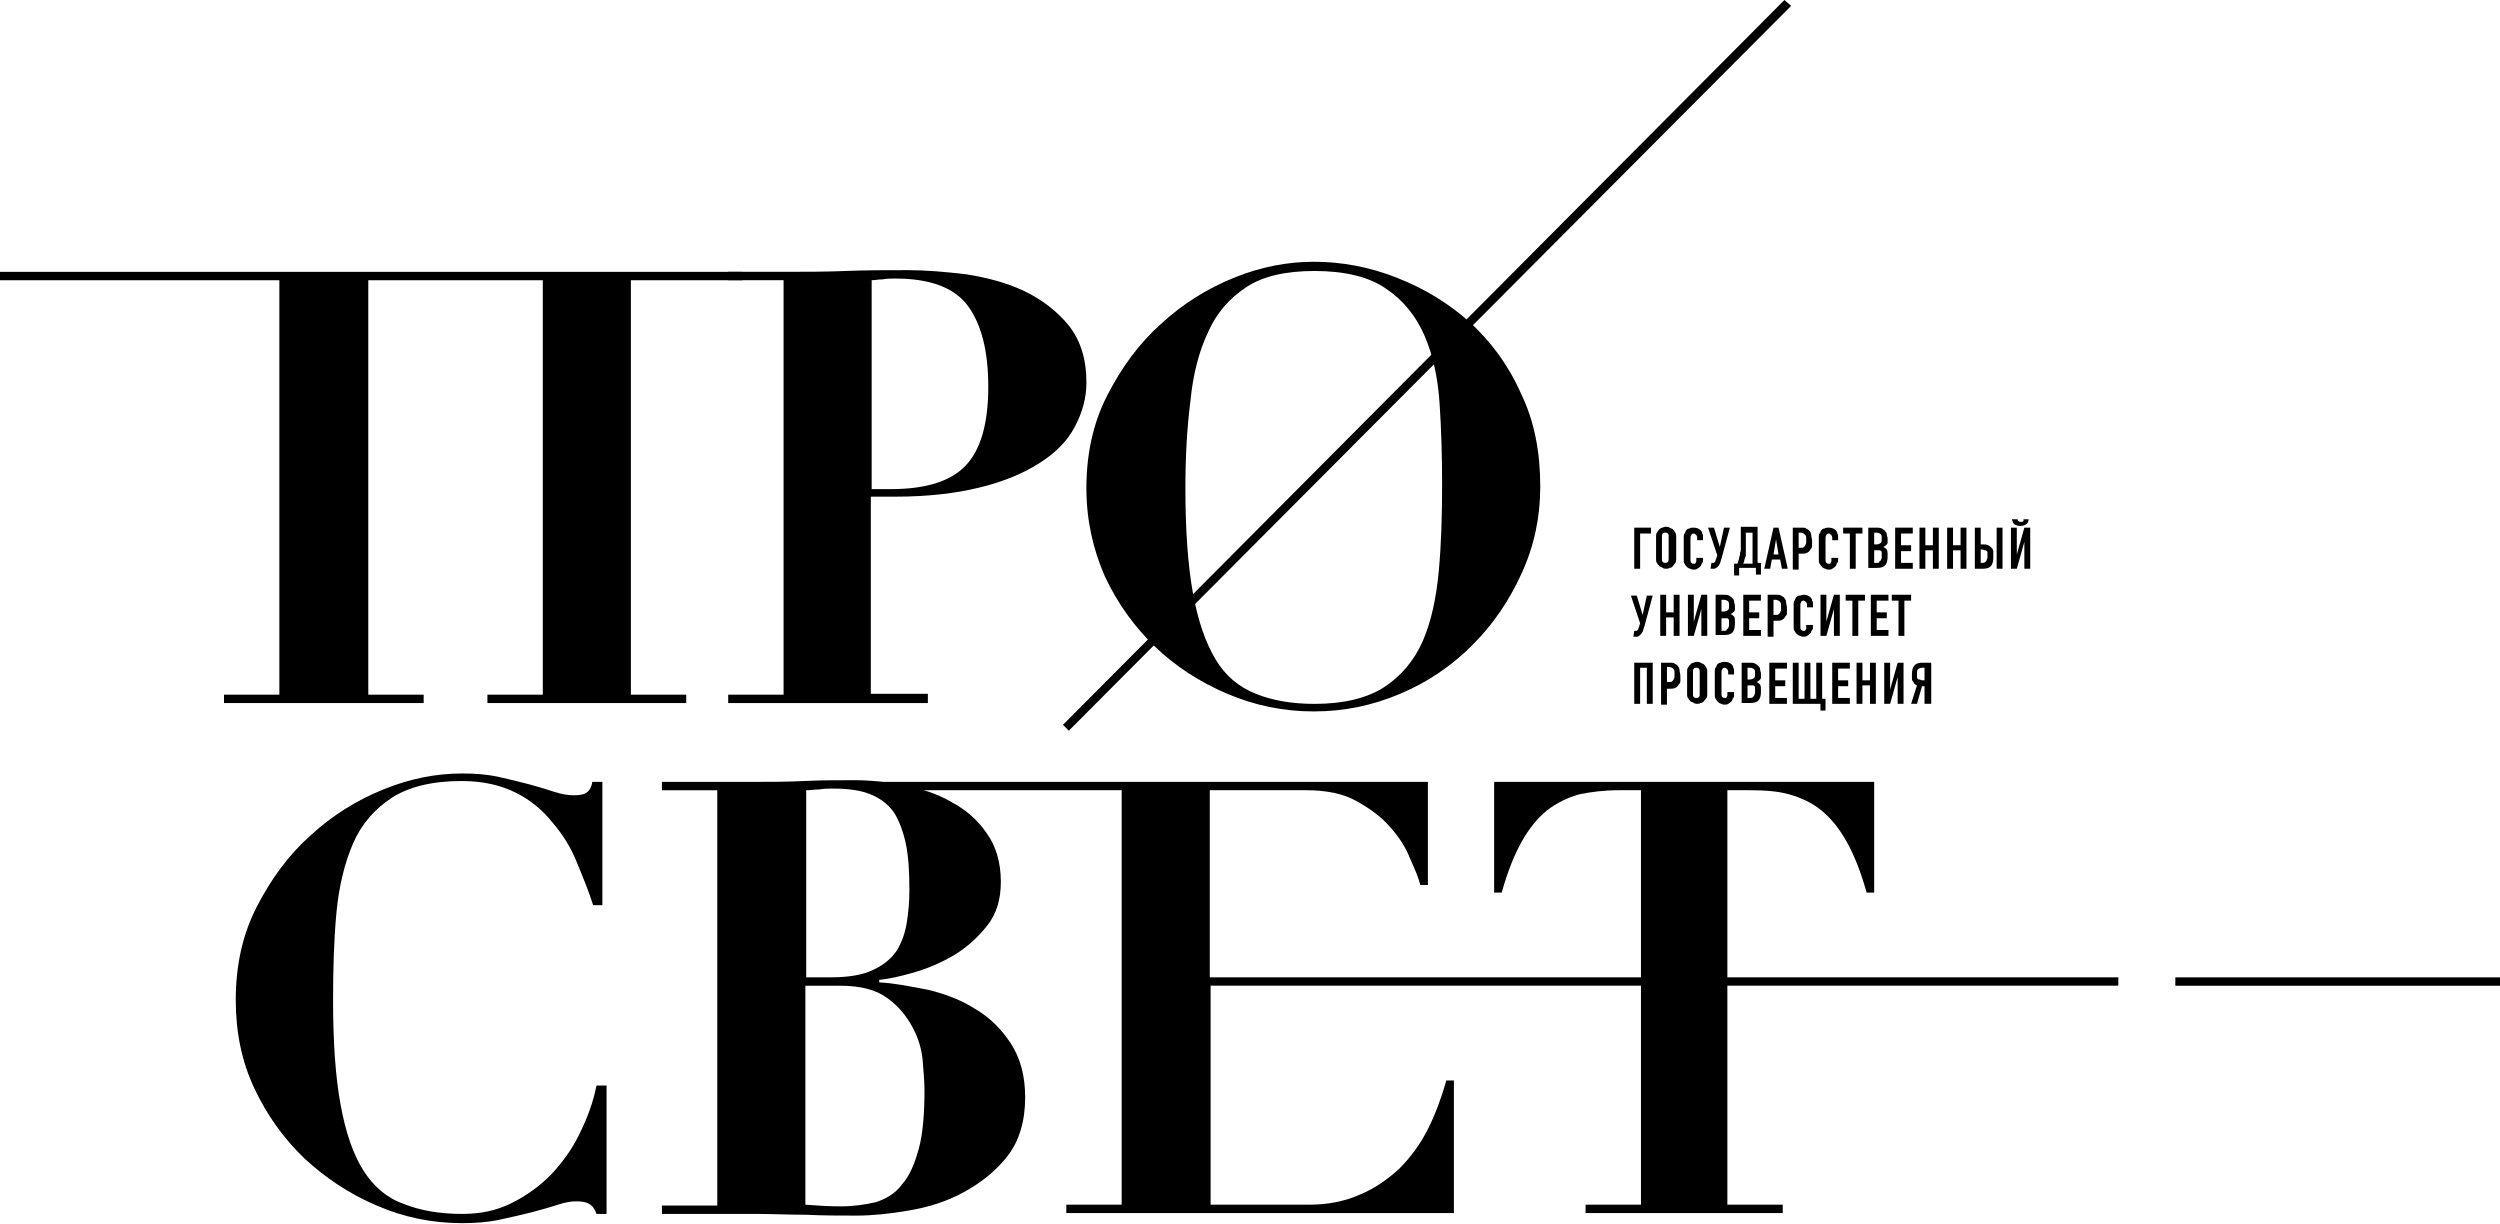 <svg width="829" height="406" viewBox="0 0 829 406" fill="none" xmlns="http://www.w3.org/2000/svg">
<path d="M246.197 90.145V92.927H209.198V230.352H227.559V233.134H161.628V230.352H179.988V92.927H122.125V230.352H140.485V233.134H74.276V230.352H92.637V92.927H0V90.145H246.197Z" fill="black"/>
<path d="M307.681 230.344V233.126H241.472V230.344H259.833V92.918H241.472V90.136H259.833C266.787 90.136 273.464 90.136 280.419 89.858C287.373 89.58 294.05 89.58 301.005 89.58C307.125 89.58 313.523 90.136 320.478 90.971C327.433 92.084 333.831 93.753 339.673 96.535C345.515 99.317 350.522 103.211 354.417 107.941C358.312 112.948 360.259 119.068 360.259 126.857C360.259 132.143 358.868 136.872 356.364 141.601C353.861 146.331 349.966 150.225 344.68 153.564C339.395 156.902 332.996 159.684 324.929 161.631C317.14 163.578 307.681 164.691 297.11 164.691H288.764V230.066H307.681V230.344ZM295.441 162.187C306.847 162.187 315.192 159.684 320.2 154.398C325.207 149.113 327.711 140.489 327.711 128.248C327.711 116.564 325.485 107.662 321.034 101.542C316.583 95.422 308.516 92.362 296.832 92.362C295.441 92.362 294.05 92.362 292.659 92.64C291.268 92.64 290.155 92.918 289.042 92.918V162.187H295.441Z" fill="black"/>
<path d="M360.25 161.911C360.25 150.505 362.476 140.212 367.205 131.032C371.934 121.852 377.776 113.784 385.009 107.386C392.242 100.709 400.31 95.702 409.212 92.086C418.114 88.469 427.016 86.8 435.64 86.8C444.82 86.8 454 88.469 463.18 92.086C472.361 95.702 480.15 100.431 487.383 106.83C494.338 113.228 500.18 121.017 504.352 130.476C508.803 139.656 510.751 149.949 510.751 161.355C510.751 171.369 508.803 180.828 504.631 190.008C500.458 199.188 495.172 206.978 488.217 213.932C481.263 220.887 473.473 226.173 464.293 230.067C455.113 233.962 445.655 235.909 435.64 235.909C425.625 235.909 416.166 233.962 406.986 230.067C397.806 226.173 389.739 220.887 383.062 214.489C376.107 207.812 370.543 200.023 366.371 191.121C362.476 182.219 360.25 172.482 360.25 161.911ZM393.077 161.911C393.077 175.82 393.911 187.504 395.58 196.685C397.25 205.865 399.753 213.098 403.092 218.662C406.43 224.225 410.881 227.842 416.445 230.067C422.008 232.293 428.407 233.406 435.918 233.406C445.654 233.406 453.444 231.458 459.008 227.842C464.571 224.225 469.022 218.94 471.804 212.541C474.586 206.143 476.255 198.354 477.09 189.452C477.924 180.55 478.203 170.813 478.203 160.52C478.203 151.062 477.924 142.16 477.368 133.814C476.812 125.19 475.143 117.679 472.361 111.281C469.579 104.882 465.406 99.597 459.564 95.702C454 91.807 445.933 89.86 435.918 89.86C426.459 89.86 418.948 91.529 413.385 95.146C407.821 98.762 403.37 103.77 400.588 110.168C397.528 116.566 395.58 124.356 394.746 132.979C393.633 141.603 393.077 151.34 393.077 161.911Z" fill="black"/>
<path d="M196.685 300.16C195.295 295.709 193.347 290.979 191.4 286.25C189.453 281.243 186.671 276.792 183.332 272.897C179.994 268.724 176.1 265.386 171.092 262.882C166.085 260.379 160.243 258.988 153.01 258.988C143.273 258.988 135.484 260.935 129.92 264.551C124.356 268.168 119.905 273.175 117.123 279.574C114.342 285.972 112.394 293.761 111.56 302.663C110.725 311.565 110.447 321.302 110.447 331.873C110.447 345.783 111.281 357.466 112.951 366.369C114.62 375.549 117.123 382.782 120.462 388.067C123.8 393.353 128.251 397.248 133.815 399.195C139.379 401.42 145.777 402.533 153.288 402.533C159.408 402.533 164.694 401.42 169.701 398.917C174.709 396.413 178.881 393.353 182.776 389.458C186.392 385.564 189.731 381.113 192.234 375.827C194.738 370.82 196.685 365.534 197.798 359.97H201.137V402.533H197.798C197.242 400.864 196.407 399.751 195.295 399.195C194.46 398.638 193.069 398.36 191.122 398.36C189.453 398.36 187.505 398.638 185.002 399.473C182.498 400.308 179.438 401.142 176.378 401.977C173.039 402.811 169.423 403.646 165.528 404.48C161.634 405.315 157.461 405.593 153.288 405.593C143.273 405.593 133.815 403.646 124.913 399.751C115.733 395.857 107.943 390.571 100.988 384.173C94.034 377.496 88.47 369.707 84.297 360.805C80.124 351.903 78.177 342.166 78.177 331.595C78.177 320.189 80.403 309.896 85.132 300.716C89.861 291.536 95.703 283.468 102.936 277.07C110.169 270.393 118.236 265.386 127.138 261.769C136.04 258.153 144.664 256.484 153.288 256.484C157.461 256.484 161.355 256.762 165.25 257.597C168.867 258.431 172.483 259.266 175.543 260.1C178.603 260.935 181.385 261.769 183.889 262.604C186.393 263.439 188.618 263.717 190.287 263.717C192.234 263.717 193.625 263.439 194.46 262.882C195.295 262.326 196.129 261.213 196.407 259.266H199.746V300.16H196.685Z" fill="black"/>
<path d="M219.491 262.05V259.268H249.814C255.378 259.268 260.942 259.268 266.505 258.99C272.069 258.712 277.633 258.712 283.197 258.712C288.482 258.712 294.046 259.268 299.61 260.381C305.452 261.494 310.737 263.163 315.467 265.945C320.196 268.448 324.091 271.787 327.151 276.238C330.211 280.411 331.88 285.974 331.88 292.373C331.88 298.215 330.489 302.944 327.429 306.838C324.369 310.733 320.752 314.071 316.579 316.575C312.407 319.079 307.956 321.026 303.226 322.417C298.497 323.808 294.602 324.643 291.542 324.921V325.755C296.828 326.034 302.114 327.146 307.956 328.259C313.519 329.65 318.805 331.597 323.534 334.657C328.263 337.439 332.158 341.334 335.218 346.063C338.278 350.792 339.947 356.634 339.947 363.867C339.947 371.657 338 378.333 334.105 383.34C330.211 388.348 325.203 392.243 319.639 395.303C314.076 398.363 307.956 400.31 301.279 401.423C294.881 402.536 289.039 403.092 284.031 403.092C278.468 403.092 272.904 403.092 267.34 402.814C261.776 402.814 256.212 402.535 250.649 402.535H219.491V399.754H237.852V262.05H219.491ZM275.407 324.086C281.528 324.086 286.257 323.252 289.595 321.582C293.212 319.913 295.715 317.688 297.384 315.184C299.054 312.402 300.166 309.342 300.723 305.726C301.279 302.109 301.557 298.771 301.557 295.155C301.557 289.313 301.279 284.305 300.444 280.132C299.61 275.96 298.219 272.343 296.55 269.561C294.602 266.779 292.099 264.832 288.761 263.441C285.422 262.05 281.249 261.494 276.242 261.494C274.851 261.494 273.182 261.494 271.791 261.772C270.4 261.772 268.731 262.05 267.34 262.05V324.086H275.407ZM267.062 399.475C270.678 399.754 274.573 400.032 278.746 400.032C282.919 400.032 286.813 399.475 290.43 398.641C293.768 397.528 296.828 395.859 299.054 392.799C301.557 390.017 303.226 386.122 304.617 381.115C306.008 376.108 306.565 369.431 306.565 361.364C306.565 359.138 306.286 356.078 306.008 352.183C305.73 348.289 304.617 344.394 302.67 340.778C300.723 337.161 298.219 333.823 294.324 331.041C290.708 328.259 285.422 326.868 278.746 326.868H267.062V399.475Z" fill="black"/>
<path d="M473.487 374.428C470.983 379.435 467.645 383.886 464.028 387.503C460.134 391.119 455.683 394.179 450.953 396.127C445.946 398.352 440.382 399.465 434.262 399.465H401.436V326.858H702.436V324.076H401.158V262.04H433.149C439.826 262.04 445.39 263.152 449.841 265.656C454.292 268.16 458.186 270.942 460.968 274.28C464.028 277.618 466.254 281.235 467.645 284.851C469.314 288.468 470.427 291.25 470.983 293.475H473.487V259.258H285.431V262.04H371.948V399.465H353.587V402.247H482.111V358.293H479.607C477.938 364.135 475.99 369.421 473.487 374.428Z" fill="black"/>
<path d="M829.001 324.093H721.342V326.875H829.001V324.093Z" fill="black"/>
<path d="M352.472 240.355L354.419 242.303L593.94 1.947L591.714 0L352.472 240.355Z" fill="black"/>
<path d="M536.909 262.04C531.901 262.04 527.45 262.596 523.556 263.431C519.661 264.543 516.323 266.213 512.984 268.716C509.924 271.22 507.142 274.558 504.639 279.009C502.135 283.46 499.91 289.024 497.962 295.979H495.458V259.258H621.478V295.979H618.974C617.027 289.024 614.802 283.46 612.298 279.009C609.794 274.558 607.012 271.22 603.952 268.716C600.892 266.213 597.276 264.543 593.381 263.431C589.486 262.318 585.035 262.04 580.028 262.04H572.795V399.465H591.155V402.247H525.781V399.465H544.142V262.04H536.909Z" fill="black"/>
<path d="M541.921 188.599V174.968H547.485V176.915H543.868V188.599H541.921Z" fill="black"/>
<path d="M549.151 178.018C549.151 177.461 549.151 176.905 549.429 176.627C549.707 176.07 549.985 175.792 550.264 175.514C550.542 175.236 550.82 174.958 551.376 174.958C551.655 174.679 552.211 174.679 552.489 174.679C552.767 174.679 553.324 174.679 553.602 174.958C553.88 175.236 554.436 175.236 554.715 175.514C554.993 175.792 555.271 176.07 555.549 176.627C555.827 177.183 555.827 177.461 555.827 178.018V185.251C555.827 185.807 555.827 186.363 555.549 186.642C555.271 186.92 554.993 187.476 554.715 187.754C554.436 188.032 554.158 188.311 553.602 188.311C553.324 188.589 552.767 188.589 552.489 188.589C552.211 188.589 551.655 188.589 551.376 188.311C551.098 188.032 550.542 188.032 550.264 187.754C549.985 187.476 549.707 187.198 549.429 186.642C549.151 186.363 549.151 185.807 549.151 185.251V178.018ZM551.098 185.251C551.098 185.807 551.098 186.085 551.376 186.363C551.655 186.642 551.933 186.642 552.211 186.642C552.489 186.642 552.767 186.642 553.046 186.363C553.324 186.085 553.324 185.807 553.324 185.251V178.018C553.324 177.461 553.324 177.183 553.046 176.905C552.767 176.627 552.489 176.627 552.211 176.627C551.933 176.627 551.655 176.627 551.376 176.905C551.098 177.183 551.098 177.461 551.098 178.018V185.251Z" fill="black"/>
<path d="M564.727 184.705V185.539C564.727 186.096 564.727 186.374 564.449 186.652C564.171 186.93 564.171 187.487 563.893 187.765C563.615 188.043 563.337 188.321 562.78 188.599C562.502 188.878 561.946 188.878 561.667 188.878C561.389 188.878 560.833 188.878 560.555 188.599C560.276 188.599 559.72 188.321 559.442 188.043C559.164 187.765 558.885 187.487 558.607 186.93C558.329 186.652 558.329 186.096 558.329 185.261V178.028C558.329 177.472 558.329 177.194 558.607 176.915C558.885 176.637 558.885 176.081 559.164 175.803C559.442 175.524 559.72 175.246 560.276 175.246C560.555 174.968 561.111 174.968 561.667 174.968C562.502 174.968 563.337 175.246 563.893 175.803C564.171 176.081 564.449 176.359 564.449 176.915C564.727 177.194 564.727 177.75 564.727 178.306V179.141H562.78V178.585C562.78 178.306 562.78 177.75 562.502 177.472C562.224 177.194 561.946 176.915 561.667 176.915C561.111 176.915 560.833 177.194 560.833 177.472C560.555 177.75 560.555 178.028 560.555 178.585V185.539C560.555 185.817 560.555 186.374 560.833 186.652C561.111 186.93 561.389 186.93 561.667 186.93H561.946C562.224 186.93 562.224 186.93 562.224 186.652C562.224 186.652 562.502 186.374 562.502 186.096C562.502 185.817 562.502 185.817 562.502 185.539V184.983H564.727V184.705Z" fill="black"/>
<path d="M567.506 186.652C567.784 186.652 567.784 186.652 568.063 186.652C568.341 186.652 568.341 186.652 568.619 186.374C568.619 186.374 568.897 186.096 568.897 185.817C568.897 185.539 569.175 185.261 569.175 184.983L569.454 184.148L566.394 174.968H568.341L570.288 181.366L571.679 174.968H573.626L570.845 185.261C570.566 185.817 570.566 186.374 570.288 186.93C570.01 187.487 569.732 187.765 569.454 188.043C569.175 188.321 568.897 188.321 568.619 188.599C568.341 188.599 567.784 188.599 567.506 188.599H567.228L567.506 186.652Z" fill="black"/>
<path d="M576.695 188.589V190.814H575.026V186.92H576.139C576.139 186.642 576.417 186.363 576.417 186.085C576.417 185.807 576.695 185.529 576.695 184.972C576.695 184.694 576.973 184.138 576.973 183.86C576.973 183.581 576.973 183.025 577.251 182.747C577.251 182.469 577.251 182.19 577.251 181.912C577.251 181.634 577.251 181.356 577.251 180.8C577.251 180.521 577.251 179.965 577.251 179.687C577.251 179.409 577.251 179.13 577.251 178.574V174.679H582.815V186.642H583.928V190.536H582.259V188.311H576.695V188.589ZM578.921 176.627V178.852C578.921 179.13 578.921 179.409 578.921 179.687C578.921 179.965 578.921 180.521 578.921 180.8C578.921 181.078 578.921 181.634 578.921 181.912C578.921 182.19 578.921 182.747 578.921 183.025C578.921 183.303 578.921 183.581 578.921 183.86C578.921 184.138 578.921 184.416 578.642 184.972C578.642 185.251 578.364 185.529 578.364 186.085C578.364 186.363 578.086 186.642 578.086 186.92H581.146V176.627H578.921Z" fill="black"/>
<path d="M585.036 188.599L588.096 174.968H589.765L592.825 188.599H590.878L590.321 185.539H587.539L586.983 188.599H585.036ZM589.765 183.87L588.93 178.863L588.096 183.87H589.765Z" fill="black"/>
<path d="M594.487 188.599V174.968H597.547C598.104 174.968 598.66 174.968 598.938 175.246C599.216 175.524 599.773 175.524 600.051 176.081C600.329 176.359 600.607 176.915 600.607 177.472C600.607 178.028 600.885 178.585 600.885 179.419C600.885 179.975 600.885 180.532 600.885 181.088C600.885 181.645 600.607 181.923 600.329 182.201C600.051 182.757 599.773 183.036 599.216 183.314C598.66 183.592 598.104 183.592 597.547 183.592H596.434V188.878H594.487V188.599ZM596.434 176.915V181.645H597.269C597.547 181.645 598.104 181.645 598.104 181.366C598.382 181.366 598.382 181.088 598.66 180.81C598.66 180.532 598.938 180.254 598.938 179.975C598.938 179.697 598.938 179.419 598.938 179.141C598.938 178.863 598.938 178.585 598.938 178.306C598.938 178.028 598.938 177.75 598.66 177.472C598.382 177.194 598.382 177.194 598.104 176.915C597.825 176.915 597.547 176.637 597.269 176.637H596.434V176.915Z" fill="black"/>
<path d="M609.518 184.705V185.539C609.518 186.096 609.518 186.374 609.24 186.652C608.961 186.93 608.961 187.487 608.683 187.765C608.405 188.043 608.127 188.321 607.57 188.599C607.292 188.878 606.736 188.878 606.458 188.878C606.179 188.878 605.623 188.878 605.345 188.599C605.067 188.599 604.51 188.321 604.232 188.043C603.954 187.765 603.676 187.487 603.398 186.93C603.119 186.652 603.119 186.096 603.119 185.261V178.028C603.119 177.472 603.119 177.194 603.398 176.915C603.676 176.637 603.676 176.081 603.954 175.803C604.232 175.524 604.51 175.246 605.067 175.246C605.345 174.968 605.901 174.968 606.458 174.968C607.292 174.968 608.127 175.246 608.683 175.803C608.961 176.081 609.24 176.359 609.24 176.915C609.518 177.194 609.518 177.75 609.518 178.306V179.141H607.57V178.585C607.57 178.306 607.57 177.75 607.292 177.472C607.014 177.194 606.736 176.915 606.458 176.915C605.901 176.915 605.623 177.194 605.623 177.472C605.345 177.75 605.345 178.028 605.345 178.585V185.539C605.345 185.817 605.345 186.374 605.623 186.652C605.901 186.93 606.179 186.93 606.458 186.93H606.736C607.014 186.93 607.014 186.93 607.014 186.652C607.014 186.652 607.292 186.374 607.292 186.096C607.292 185.817 607.292 185.817 607.292 185.539V184.983H609.518V184.705Z" fill="black"/>
<path d="M613.409 188.599V176.915H611.184V174.968H617.582V176.915H615.356V188.599H613.409Z" fill="black"/>
<path d="M619.53 188.599V174.968H622.312C622.869 174.968 623.425 174.968 623.981 175.246C624.538 175.524 624.816 175.803 625.094 176.081C625.372 176.359 625.65 176.637 625.65 177.194C625.65 177.75 625.929 178.028 625.929 178.585V179.141C625.929 179.419 625.929 179.697 625.929 179.975C625.929 180.254 625.65 180.532 625.65 180.532C625.372 180.81 625.094 181.088 624.538 181.366C625.094 181.645 625.372 181.923 625.65 182.201C625.929 182.757 625.929 183.314 625.929 183.87V184.705C625.929 185.817 625.65 186.93 625.094 187.487C624.538 188.043 623.703 188.321 622.312 188.321H619.53V188.599ZM621.478 176.915V180.532H622.312C622.869 180.532 623.425 180.254 623.703 179.975C623.981 179.697 623.981 179.141 623.981 178.585C623.981 178.028 623.981 177.472 623.703 177.194C623.425 176.915 622.869 176.637 622.312 176.637H621.478V176.915ZM621.478 182.201V186.652H622.312C622.59 186.652 623.147 186.652 623.147 186.374C623.147 186.096 623.425 186.096 623.703 185.817C623.703 185.539 623.981 185.261 623.981 184.983C623.981 184.705 623.981 184.426 623.981 184.148C623.981 183.87 623.981 183.592 623.981 183.314C623.981 183.036 623.981 182.757 623.703 182.757C623.703 182.479 623.425 182.479 623.147 182.479C622.869 182.479 622.59 182.479 622.312 182.479H621.478V182.201Z" fill="black"/>
<path d="M628.436 188.599V174.968H634.278V176.915H630.383V180.81H633.721V182.757H630.383V186.652H634.278V188.599H628.436Z" fill="black"/>
<path d="M636.497 188.599V174.968H638.444V180.81H640.948V174.968H642.895V188.599H640.948V182.479H638.444V188.599H636.497Z" fill="black"/>
<path d="M645.675 188.599V174.968H647.623V180.81H650.126V174.968H652.074V188.599H650.126V182.479H647.623V188.599H645.675Z" fill="black"/>
<path d="M654.857 174.968H656.804V180.532H657.639C658.195 180.532 658.751 180.532 659.308 180.81C659.864 181.088 660.142 181.366 660.42 181.645C660.699 181.923 660.977 182.479 660.977 182.757C660.977 183.036 660.977 183.592 660.977 184.148V184.983C660.977 186.096 660.699 187.208 660.142 187.765C659.586 188.321 658.751 188.599 657.36 188.599H654.857V174.968ZM656.804 182.201V186.652H657.36C657.639 186.652 658.195 186.652 658.195 186.374C658.473 186.374 658.473 186.096 658.751 185.817C658.751 185.539 659.03 185.261 659.03 184.983C659.03 184.705 659.03 184.426 659.03 184.148C659.03 183.87 659.03 183.592 659.03 183.314C659.03 183.036 659.03 182.757 658.751 182.757C658.751 182.479 658.473 182.479 658.195 182.479C657.917 182.479 657.639 182.201 657.36 182.201H656.804ZM662.09 188.599V174.968H664.037V188.599H662.09Z" fill="black"/>
<path d="M671.276 188.601V179.699L668.772 188.601H666.824V174.97H668.772V183.872L671.276 174.97H673.223V188.601H671.276ZM669.05 172.188C669.05 172.466 669.05 172.744 669.328 172.744L669.606 173.022C669.606 173.022 669.885 173.022 670.163 173.022C670.441 173.022 670.719 173.022 670.719 173.022L670.997 172.744V172.466V172.188H672.666C672.666 173.022 672.388 173.579 671.832 173.857C671.554 174.135 670.719 174.413 669.885 174.413C669.05 174.413 668.494 174.135 667.937 173.857C667.659 173.579 667.381 173.022 667.103 172.188H669.05Z" fill="black"/>
<path d="M541.917 209.188C542.195 209.188 542.195 209.188 542.473 209.188C542.752 209.188 542.752 209.188 543.03 208.91C543.03 208.91 543.308 208.632 543.308 208.354C543.308 208.076 543.586 207.797 543.586 207.519L543.864 206.685L540.804 197.504H542.752L544.699 203.903L546.09 197.504H548.037L545.255 207.797C544.977 208.354 544.977 208.91 544.699 209.466C544.421 210.023 544.142 210.301 543.864 210.579C543.586 210.857 543.308 210.857 543.03 211.136C542.752 211.136 542.195 211.136 541.917 211.136H541.639L541.917 209.188Z" fill="black"/>
<path d="M550.541 210.853V197.222H552.488V203.064H554.992V197.222H556.939V210.853H554.992V204.733H552.488V210.853H550.541Z" fill="black"/>
<path d="M564.17 210.853V201.951L561.667 210.853H559.719V197.222H561.667V206.124L564.17 197.222H566.118V210.853H564.17Z" fill="black"/>
<path d="M568.898 210.853V197.222H571.68C572.236 197.222 572.792 197.222 573.349 197.5C573.905 197.778 574.183 198.056 574.461 198.335C574.74 198.613 575.018 198.891 575.018 199.447C575.018 200.004 575.296 200.282 575.296 200.838V201.395C575.296 201.673 575.296 201.951 575.296 202.229C575.296 202.508 575.018 202.786 575.018 202.786C574.74 203.064 574.461 203.342 573.905 203.62C574.461 203.898 574.74 204.177 575.018 204.455C575.296 204.733 575.296 205.568 575.296 206.124V206.959C575.296 208.071 575.018 209.184 574.461 209.74C573.905 210.297 573.071 210.575 571.68 210.575H568.898V210.853ZM570.845 199.169V202.786H571.68C572.236 202.786 572.792 202.508 573.071 202.229C573.349 201.951 573.349 201.395 573.349 200.838C573.349 200.282 573.349 199.726 573.071 199.447C572.792 199.169 572.236 198.891 571.68 198.891H570.845V199.169ZM570.845 204.733V209.184H571.68C571.958 209.184 572.514 209.184 572.514 208.906C572.514 208.628 572.792 208.628 573.071 208.349C573.071 208.071 573.349 207.793 573.349 207.515C573.349 207.237 573.349 206.959 573.349 206.68C573.349 206.402 573.349 206.124 573.349 205.846C573.349 205.568 573.349 205.289 573.071 205.289C573.071 205.011 572.792 205.011 572.514 205.011C572.236 205.011 571.958 205.011 571.68 205.011H570.845V204.733Z" fill="black"/>
<path d="M578.076 210.853V197.222H583.918V199.169H580.023V203.064H583.362V205.011H580.023V208.906H583.918V210.853H578.076Z" fill="black"/>
<path d="M586.15 210.853V197.222H589.21C589.766 197.222 590.323 197.222 590.601 197.5C590.879 197.778 591.435 197.778 591.713 198.335C591.992 198.613 592.27 199.169 592.27 199.726C592.27 200.282 592.548 200.838 592.548 201.673C592.548 202.229 592.548 202.786 592.548 203.342C592.548 203.898 592.27 204.177 591.992 204.455C591.713 205.011 591.435 205.289 590.879 205.568C590.322 205.846 589.766 205.846 589.21 205.846H588.097V211.131H586.15V210.853ZM588.097 199.169V203.898H588.932C589.21 203.898 589.766 203.898 589.766 203.62C590.044 203.62 590.044 203.342 590.322 203.064C590.322 202.786 590.601 202.508 590.601 202.229C590.601 201.951 590.601 201.673 590.601 201.395C590.601 201.117 590.601 200.838 590.601 200.56C590.601 200.282 590.601 200.004 590.322 199.726C590.322 199.447 590.044 199.447 589.766 199.169C589.488 199.169 589.21 198.891 588.932 198.891H588.097V199.169Z" fill="black"/>
<path d="M601.171 206.959V207.793C601.171 208.349 601.171 208.628 600.893 208.906C600.614 209.184 600.614 209.74 600.336 210.019C600.058 210.297 599.78 210.575 599.223 210.853C598.945 211.131 598.389 211.131 598.111 211.131C597.833 211.131 597.276 211.131 596.998 210.853C596.72 210.853 596.163 210.575 595.885 210.297C595.607 210.019 595.329 209.74 595.051 209.184C594.772 208.906 594.772 208.349 594.772 207.515V200.282C594.772 199.726 594.772 199.447 595.051 199.169C595.329 198.891 595.329 198.335 595.607 198.056C595.885 197.778 596.163 197.5 596.72 197.5C597.276 197.5 597.554 197.222 598.111 197.222C598.945 197.222 599.78 197.5 600.336 198.056C600.614 198.335 600.893 198.613 600.893 199.169C601.171 199.447 601.171 200.004 601.171 200.56V201.395H599.223V200.838C599.223 200.56 599.223 200.004 598.945 199.726C598.667 199.447 598.389 199.169 598.111 199.169C597.554 199.169 597.276 199.447 597.276 199.726C596.998 200.004 596.998 200.282 596.998 200.838V207.793C596.998 208.071 596.998 208.628 597.276 208.906C597.554 209.184 597.833 209.184 598.111 209.184H598.389C598.667 209.184 598.667 209.184 598.667 208.906C598.667 208.906 598.945 208.628 598.945 208.349C598.945 208.071 598.945 208.071 598.945 207.793V207.237H601.171V206.959Z" fill="black"/>
<path d="M608.129 210.853V201.951L605.625 210.853H603.678V197.222H605.625V206.124L608.129 197.222H610.076V210.853H608.129Z" fill="black"/>
<path d="M614.25 210.853V199.169H612.025V197.222H618.423V199.169H616.197V210.853H614.25Z" fill="black"/>
<path d="M620.371 210.853V197.222H626.213V199.169H622.319V203.064H625.657V205.011H622.319V208.906H626.213V210.853H620.371Z" fill="black"/>
<path d="M629.544 210.853V199.169H627.319V197.222H633.717V199.169H631.491V210.853H629.544Z" fill="black"/>
<path d="M541.921 233.389V219.758H548.041V233.389H546.094V221.427H543.868V233.389H541.921Z" fill="black"/>
<path d="M550.814 233.389V219.758H553.874C554.43 219.758 554.987 219.758 555.265 220.036C555.543 220.315 556.1 220.315 556.378 220.871C556.656 221.149 556.934 221.705 556.934 222.262C556.934 222.818 557.212 223.375 557.212 224.209C557.212 224.766 557.212 225.322 557.212 225.878C557.212 226.435 556.934 226.713 556.656 226.991C556.378 227.547 556.1 227.826 555.543 228.104C554.987 228.382 554.43 228.382 553.874 228.382H552.761V233.668H550.814V233.389ZM552.761 221.427V226.157H553.596C553.874 226.157 554.43 226.156 554.43 225.878C554.709 225.878 554.709 225.6 554.987 225.322C554.987 225.044 555.265 224.766 555.265 224.487C555.265 224.209 555.265 223.931 555.265 223.653C555.265 223.375 555.265 223.096 555.265 222.818C555.265 222.54 555.265 222.262 554.987 221.984C554.987 221.705 554.709 221.705 554.43 221.427C554.152 221.427 553.874 221.149 553.596 221.149H552.761V221.427Z" fill="black"/>
<path d="M559.446 222.808C559.446 222.251 559.446 221.695 559.724 221.417C560.003 220.86 560.281 220.582 560.559 220.304C560.837 220.026 561.115 219.748 561.672 219.748C561.95 219.469 562.506 219.469 562.785 219.469C563.063 219.469 563.619 219.469 563.897 219.748C564.175 220.026 564.732 220.026 565.01 220.304C565.288 220.582 565.566 220.86 565.845 221.417C566.123 221.973 566.123 222.251 566.123 222.808V230.041C566.123 230.597 566.123 231.153 565.845 231.432C565.566 231.71 565.288 232.266 565.01 232.544C564.732 232.823 564.454 233.101 563.897 233.101C563.619 233.379 563.063 233.379 562.785 233.379C562.506 233.379 561.95 233.379 561.672 233.101C561.394 232.823 560.837 232.823 560.559 232.544C560.281 232.266 560.003 231.988 559.724 231.432C559.446 231.153 559.446 230.597 559.446 230.041V222.808ZM561.394 230.041C561.394 230.597 561.394 230.875 561.672 231.153C561.95 231.432 562.228 231.432 562.506 231.432C562.785 231.432 563.063 231.432 563.341 231.153C563.619 230.875 563.619 230.597 563.619 230.041V222.808C563.619 222.251 563.619 221.973 563.341 221.695C563.063 221.417 562.785 221.417 562.506 221.417C562.228 221.417 561.95 221.417 561.672 221.695C561.394 221.973 561.394 222.251 561.394 222.808V230.041Z" fill="black"/>
<path d="M575.023 229.484V230.319C575.023 230.875 575.023 231.153 574.745 231.432C574.467 231.71 574.466 232.266 574.188 232.544C573.91 232.823 573.632 233.101 573.076 233.379C572.797 233.657 572.241 233.657 571.963 233.657C571.685 233.657 571.128 233.657 570.85 233.379C570.572 233.379 570.015 233.101 569.737 232.823C569.459 232.544 569.181 232.266 568.903 231.71C568.625 231.432 568.625 230.875 568.625 230.041V222.53C568.625 221.973 568.625 221.695 568.903 221.417C569.181 221.139 569.181 220.582 569.459 220.304C569.737 220.026 570.015 219.748 570.572 219.748C570.85 219.469 571.406 219.469 571.963 219.469C572.797 219.469 573.632 219.748 574.188 220.304C574.466 220.582 574.745 220.86 574.745 221.417C575.023 221.695 575.023 222.251 575.023 222.808V223.642H573.076V223.086C573.076 222.808 573.076 222.251 572.797 221.973C572.519 221.695 572.241 221.417 571.963 221.417C571.406 221.417 571.128 221.695 571.128 221.973C570.85 222.251 570.85 222.53 570.85 223.086V230.041C570.85 230.319 570.85 230.875 571.128 231.153C571.406 231.432 571.685 231.432 571.963 231.432H572.241C572.519 231.432 572.519 231.432 572.519 231.153C572.519 231.153 572.797 230.875 572.797 230.597C572.797 230.319 572.797 230.319 572.797 230.041V229.484H575.023Z" fill="black"/>
<path d="M577.53 233.389V219.758H580.312C580.868 219.758 581.424 219.758 581.981 220.036C582.537 220.315 582.815 220.593 583.094 220.871C583.372 221.149 583.65 221.427 583.65 221.984C583.65 222.54 583.928 222.818 583.928 223.375V223.931C583.928 224.209 583.928 224.487 583.928 224.766C583.928 225.044 583.65 225.322 583.65 225.322C583.372 225.6 583.094 225.878 582.537 226.157C583.094 226.435 583.372 226.713 583.65 226.991C583.928 227.547 583.928 228.104 583.928 228.66V229.495C583.928 230.608 583.65 231.72 583.094 232.277C582.537 232.833 581.703 233.111 580.312 233.111H577.53V233.389ZM579.477 221.427V225.322H580.312C580.868 225.322 581.424 225.044 581.703 224.766C581.981 224.487 581.981 223.931 581.981 223.375C581.981 222.818 581.981 222.262 581.703 221.984C581.424 221.705 580.868 221.427 580.312 221.427H579.477ZM579.477 226.991V231.442H580.312C580.59 231.442 581.146 231.442 581.146 231.164C581.424 231.164 581.424 230.886 581.703 230.608C581.703 230.329 581.981 230.051 581.981 229.773C581.981 229.495 581.981 229.217 581.981 228.938C581.981 228.66 581.981 228.382 581.981 228.104C581.981 227.826 581.981 227.547 581.703 227.547C581.703 227.269 581.424 227.269 581.146 227.269C580.868 227.269 580.59 227.269 580.312 227.269H579.477V226.991Z" fill="black"/>
<path d="M586.708 233.389V219.758H592.55V221.705H588.656V225.6H591.994V227.547H588.656V231.442H592.55V233.389H586.708Z" fill="black"/>
<path d="M594.487 233.389V219.758H596.434V231.72H598.382V219.758H600.329V231.72H602.276V219.758H604.224V231.72H605.336V235.615H603.667V233.389H594.487Z" fill="black"/>
<path d="M607.572 233.389V219.758H613.414V221.705H609.519V225.6H612.858V227.547H609.519V231.442H613.414V233.389H607.572Z" fill="black"/>
<path d="M615.636 233.389V219.758H617.584V225.6H620.087V219.758H622.035V233.389H620.087V227.269H617.584V233.389H615.636Z" fill="black"/>
<path d="M629.265 233.389V224.487L626.762 233.389H624.814V219.758H626.762V228.66L629.265 219.758H631.213V233.389H629.265Z" fill="black"/>
<path d="M638.171 233.389V227.547H637.336L635.667 233.389H633.72L635.667 227.269C635.389 227.269 635.111 226.991 634.833 226.713C634.555 226.435 634.555 226.156 634.276 225.878C633.998 225.6 633.998 225.322 633.998 224.766C633.998 224.487 633.998 223.931 633.998 223.653C633.998 220.871 635.111 219.758 637.336 219.758H640.396V233.389H638.171ZM637.336 221.427C636.78 221.427 636.224 221.705 635.945 221.984C635.667 222.262 635.667 222.818 635.667 223.653C635.667 223.931 635.667 224.209 635.667 224.487C635.667 224.766 635.667 225.044 635.945 225.044C635.945 225.322 636.224 225.322 636.502 225.322C636.78 225.322 637.058 225.6 637.336 225.6H638.171V221.427H637.336Z" fill="black"/>
</svg>
